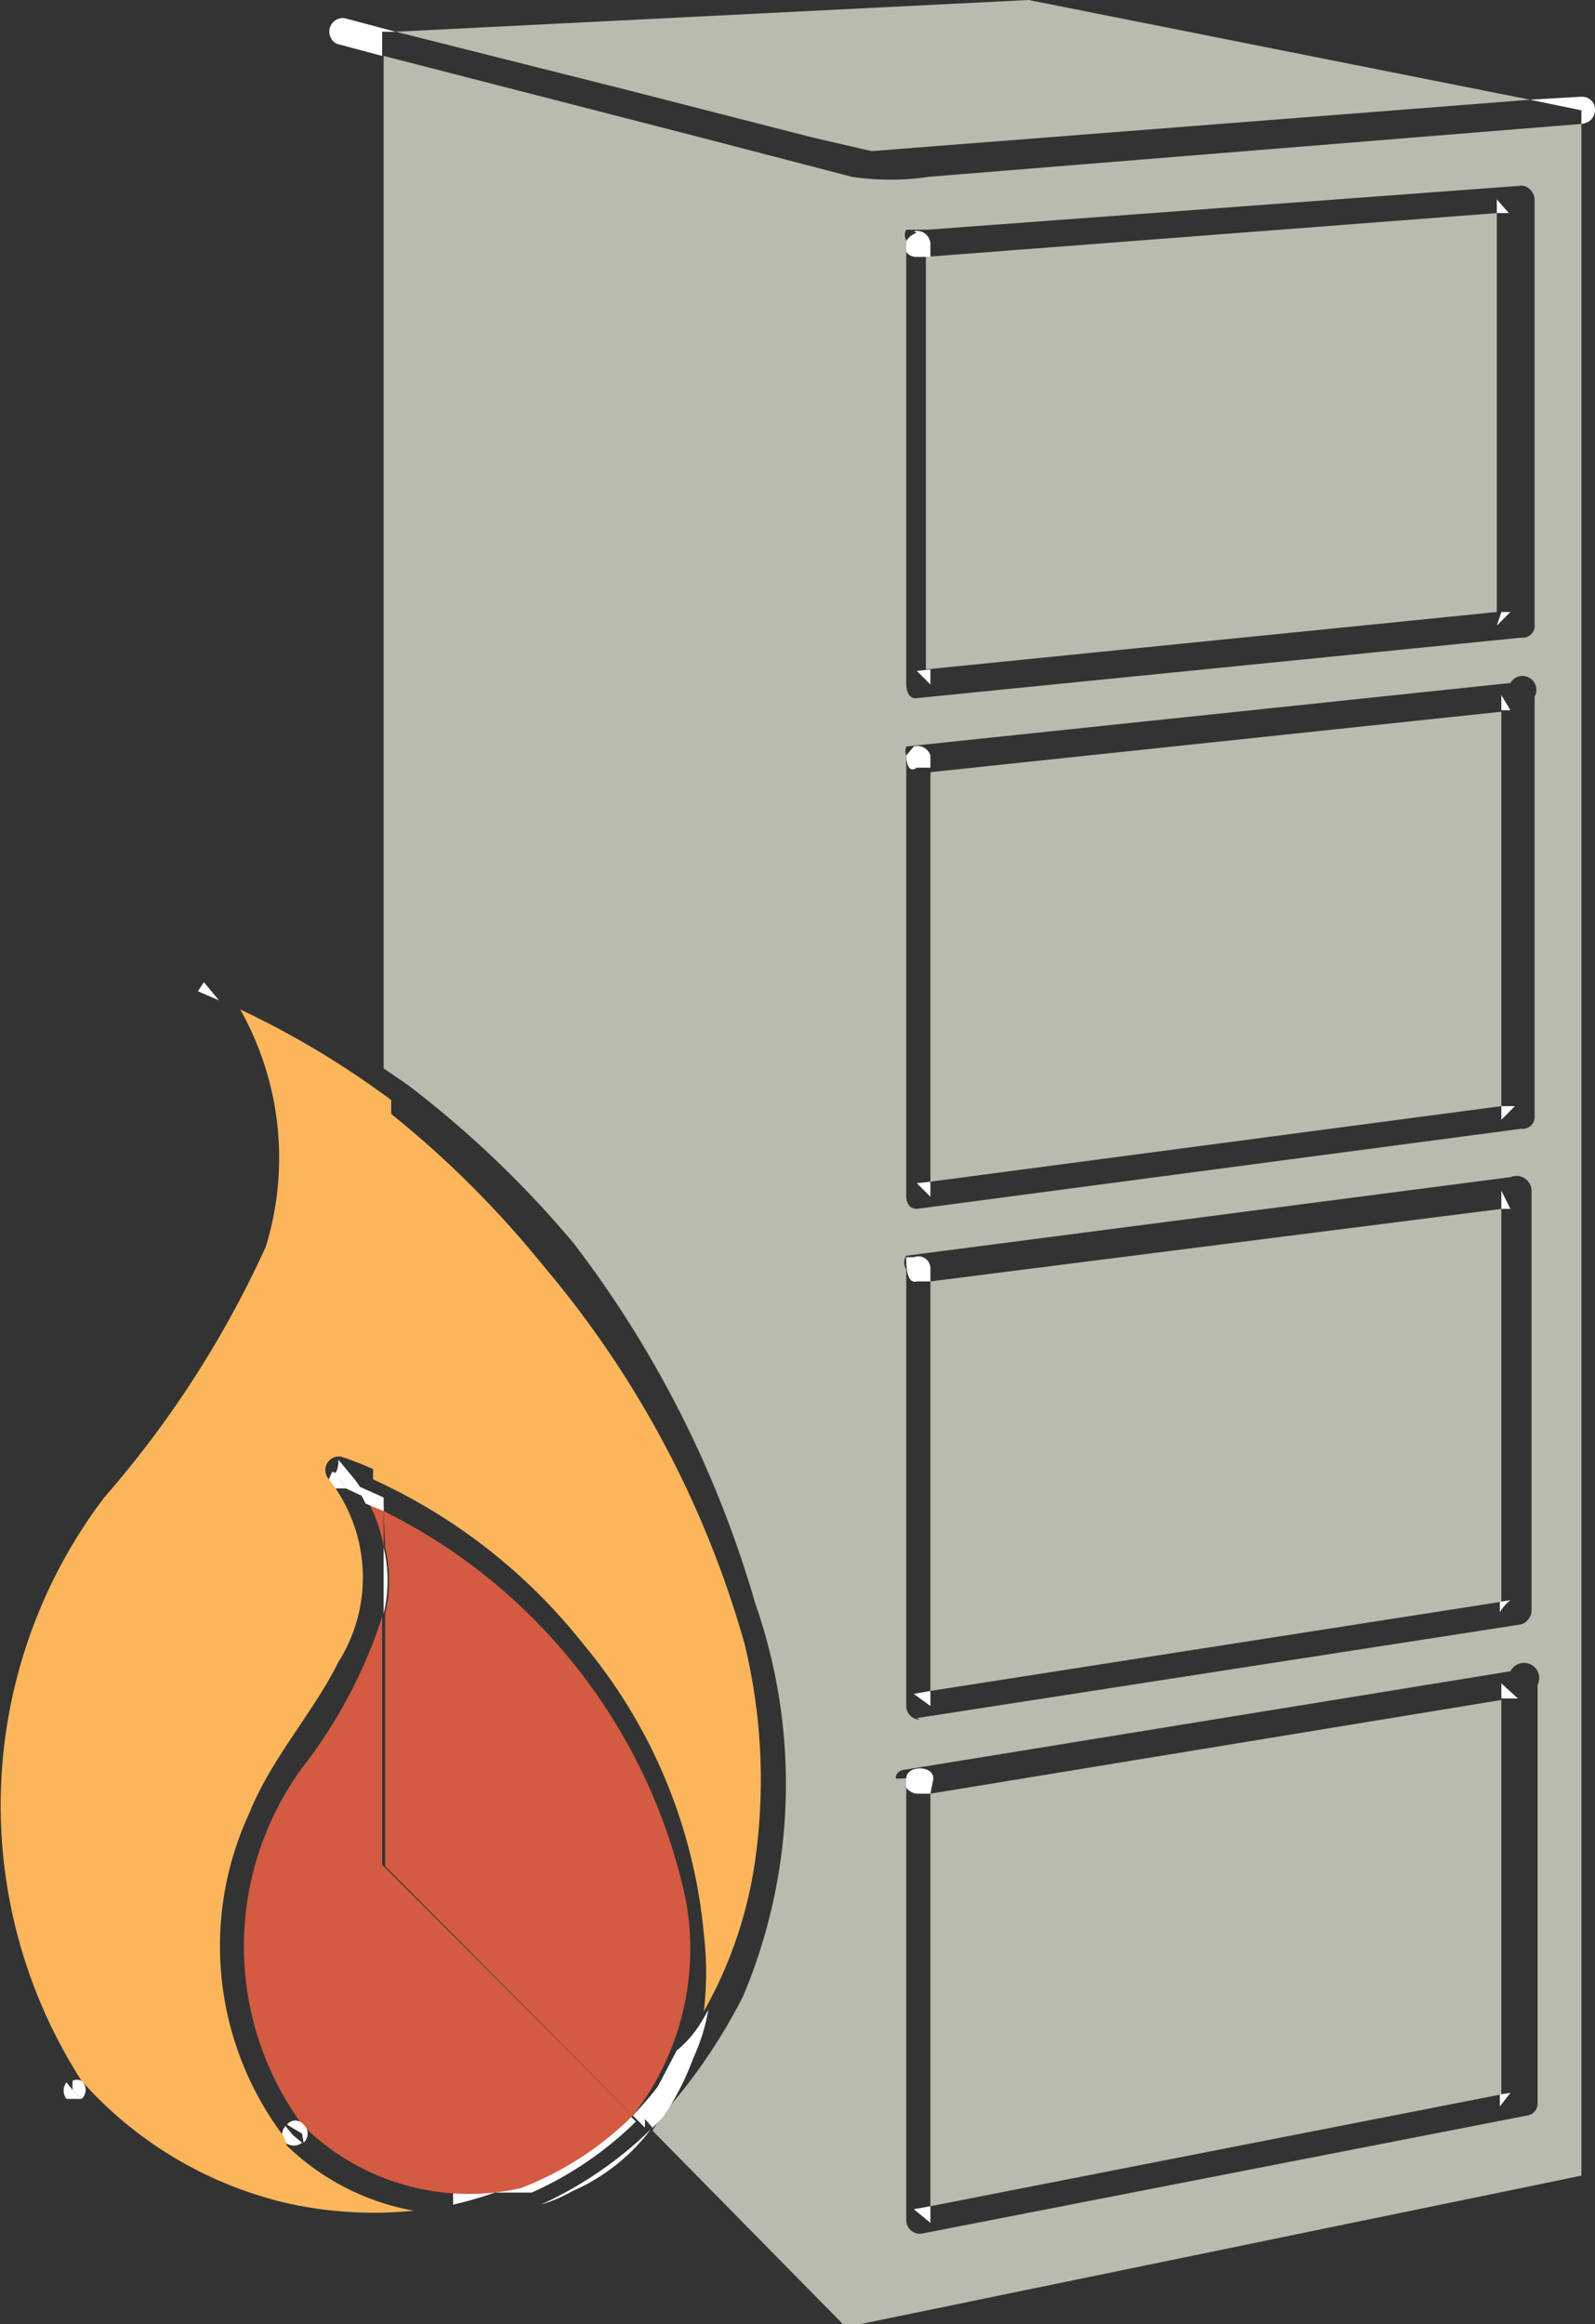 <svg xmlns="http://www.w3.org/2000/svg" viewBox="0 0 10.56 15.38"><rect x="0" y="0" width="10.56" height="15.38" fill="#333333" stroke="none"/><defs><style>.cls-1{fill:#fff;}.cls-2{fill:#bbbaae;}.cls-3{fill:#fbb65b;}.cls-4{fill:#d35b42;}</style></defs><g id="Layer_2" data-name="Layer 2"><g id="Layer_1-2" data-name="Layer 1"><path class="cls-1" d="M10.47.64c.12,0,.12.17,0,.18V.73L10.13.66Z"/><path class="cls-2" d="M10.13.66,5.77,1s0,0,0,0h0L5.38.91,4.17.6,2.62.21,6.81,0Z"/><path class="cls-1" d="M10.05,11.24H9.94v-.1Z"/><path class="cls-1" d="M9.94,7.88,10,8,9.94,8Z"/><path class="cls-1" d="M10,4.7H9.94v-.1Z"/><path class="cls-1" d="M9.94,4.05H10l-.09.09Z"/><path class="cls-1" d="M9.94,7.32l.09,0-.09.09Z"/><path class="cls-1" d="M10,10.59a.27.27,0,0,0-.07.08V10.6Z"/><path class="cls-1" d="M10,13.85l-.07.09v-.08Z"/><path class="cls-1" d="M9.91,1.32l.08.09H9.91Z"/><path class="cls-2" d="M9.94,11.25v2.61l-3.78.74V11.87Z"/><path class="cls-2" d="M9.94,8V10.6l-3.78.59V8.48Z"/><path class="cls-2" d="M9.94,4.71V7.32l-3.78.5V5.11Z"/><path class="cls-2" d="M9.91,1.41l0,2.64-3.78.38V1.7Z"/><path class="cls-1" d="M6.16,14.6v.11l-.11-.09Z"/><path class="cls-1" d="M6.16,11.19v.1l-.11-.08Z"/><path class="cls-1" d="M6.16,7.82v.1l-.09-.09Z"/><path class="cls-1" d="M6.16,4.43v.1l-.09-.09Z"/><path class="cls-1" d="M6.16,11.87H6.09a.1.1,0,0,1-.11-.1H6c0-.09.18-.09.18,0Z"/><path class="cls-1" d="M6.05,8.32a.08.08,0,0,1,.11.08v.08H6.07C6,8.5,6,8.37,6,8.32Z"/><path class="cls-1" d="M6.05,4.94A.09.09,0,0,1,6.16,5v.08H6.07C6,5.13,6,5,6,5Z"/><path class="cls-1" d="M6.05,1.53a.09.09,0,0,1,.11.08V1.7H6.07c-.1,0-.11-.12,0-.16Z"/><path class="cls-1" d="M6.05,1.53h0Z"/><path class="cls-1" d="M6.05,4.94h0Z"/><path class="cls-1" d="M6.05,8.32h0Z"/><path class="cls-2" d="M6.07,4.62l4-.4a.08.08,0,0,0,.09-.09l0-2.81c0-.05-.05-.1-.1-.09l-3.92.29H6a.07.07,0,0,0,0,.07V4.53S6,4.63,6.07,4.62ZM6.07,8l4-.53a.08.08,0,0,0,.09-.09V4.61A.09.09,0,0,0,10,4.52l-4,.42H6A.08.08,0,0,0,6,5V7.92S6,8,6.07,8Zm0,3.37,4-.62a.1.1,0,0,0,.07-.09V7.88A.1.1,0,0,0,10,7.79l-4,.52H6A.08.08,0,0,0,6,8.4v2.89A.09.09,0,0,0,6.09,11.38ZM10,11.06l-4,.65s-.07,0-.07.06H6v2.92a.09.09,0,0,0,.11.09l4-.78a.08.08,0,0,0,.07-.08V11.15A.09.09,0,0,0,10,11.06Zm.46,3.34-4.86,1L4.32,14.1,4.38,14h0a3.68,3.68,0,0,0,.54-.79A3.62,3.62,0,0,0,5,10.61,7.21,7.21,0,0,0,3.8,8.23,6.84,6.84,0,0,0,2.7,7.18l-.16-.11V.37l2.1.54,1,.26a1.73,1.73,0,0,0,.51,0L10.47.82V14.4Z"/><path class="cls-1" d="M6,11.77H6Z"/><path class="cls-3" d="M4.93,10.88A3.82,3.82,0,0,1,5,12.31a2.84,2.84,0,0,1-.34,1,2.19,2.19,0,0,0,0-.51,3.49,3.49,0,0,0-.79-1.91,3.77,3.77,0,0,0-1.4-1.1V7.28l.13.1a6.62,6.62,0,0,1,1,1A6.67,6.67,0,0,1,4.93,10.88Z"/><path class="cls-1" d="M4.31,14.09,4.38,14l-.06.08Z"/><path class="cls-1" d="M4.59,13.62a1.79,1.79,0,0,1-.2.39h0l-.07.07L4.25,14h0l.2-.22A2.14,2.14,0,0,0,4.59,13.62Z"/><path class="cls-1" d="M4.69,13.3a1.31,1.31,0,0,1-.1.32,2.14,2.14,0,0,1-.13.19l-.2.22,0-.07a1.74,1.74,0,0,0,.11-.18l.11-.21h0C4.59,13.48,4.64,13.39,4.69,13.3Z"/><path class="cls-1" d="M4.49,13.62l0,0-.11.21a1.74,1.74,0,0,1-.11.18l0,.07h0L4.19,14h0A2.6,2.6,0,0,0,4.49,13.62Z"/><polygon class="cls-1" points="4.25 14.04 4.26 14.03 4.25 14.04 4.25 14.04"/><path class="cls-1" d="M3.58,14.59a2.56,2.56,0,0,0,.73-.5h0a1.3,1.3,0,0,1-.52.41A1,1,0,0,1,3.58,14.59Z"/><path class="cls-4" d="M3.45,14.46A2.15,2.15,0,0,0,4.19,14a1.65,1.65,0,0,1-.3.29A1.34,1.34,0,0,1,3.45,14.46Z"/><path class="cls-1" d="M3,14.59a2.8,2.8,0,0,0,.41-.13,1.34,1.34,0,0,0,.44-.19,1.65,1.65,0,0,0,.3-.29h0l.06.06a2.34,2.34,0,0,1-.69.47l-.09,0-.2,0H3Z"/><path class="cls-4" d="M2.54,10a3.74,3.74,0,0,1,2,2.57A1.79,1.79,0,0,1,4.19,14L2.55,12.35V10.68a.94.94,0,0,0,0-.44Z"/><path class="cls-1" d="M2.54,10.24a.94.94,0,0,1,0,.44v-.44Z"/><path class="cls-4" d="M2,11.7a3.27,3.27,0,0,0,.53-1v1.64L4.19,14h0a2.15,2.15,0,0,1-.74.48A1.56,1.56,0,0,1,2,14.06,2,2,0,0,1,2,11.7Z"/><path class="cls-4" d="M2.42,9.91l.12.05v.28A.93.93,0,0,0,2.42,9.91Z"/><path class="cls-1" d="M2.54,10l-.12-.05a.57.57,0,0,0-.08-.13l.2.09Z"/><path class="cls-1" d="M2.24,9.66l.1.12-.14,0A.16.16,0,0,0,2.24,9.66Z"/><path class="cls-1" d="M2.34,9.78a.57.57,0,0,1,.08.13l-.13-.06h0a.48.48,0,0,0-.09-.11h0Z"/><path class="cls-1" d="M2.28.12l.34.09H2.53V.37L2.23.29A.09.09,0,0,1,2.28.12Z"/><path class="cls-1" d="M2.2,9.74a.48.48,0,0,1,.09.11l-.13,0A.43.43,0,0,1,2.2,9.74Z"/><path class="cls-1" d="M2.2,9.73h0l0,0Z"/><path class="cls-1" d="M1.9,14.06a.07.07,0,0,1,.11,0,.08.08,0,0,1,0,.12L2,14.12Z"/><path class="cls-1" d="M2,14.18a.09.09,0,0,1-.11,0v0h0a.08.08,0,0,1,0-.11l.05.06Z"/><path class="cls-3" d="M1.9,14.2a1.62,1.62,0,0,0,.84.43,2.64,2.64,0,0,1-.84-.05,2.61,2.61,0,0,1-1.36-.81A3.37,3.37,0,0,1,.69,9.91,6.82,6.82,0,0,0,1.76,8.25a2,2,0,0,0-.17-1.57,5.85,5.85,0,0,1,1,.6v2.5a2.33,2.33,0,0,0-.33-.14.09.09,0,0,0-.09.14A1.05,1.05,0,0,1,2.24,11c-.17.34-.44.63-.59,1a2.09,2.09,0,0,0,.23,2.14h0Z"/><path class="cls-1" d="M1.34,6.48h0Z"/><path class="cls-1" d="M1.35,6.5l.1.12-.14-.06Z"/><path class="cls-1" d="M.54,13.77a.08.08,0,0,1,0,.12l-.06-.06,0-.06A.07.07,0,0,1,.54,13.77Z"/><path class="cls-1" d="M.48,13.83l.06.06s-.07,0-.1,0l0,0h0a.09.09,0,0,1,0-.11Z"/></g></g></svg>